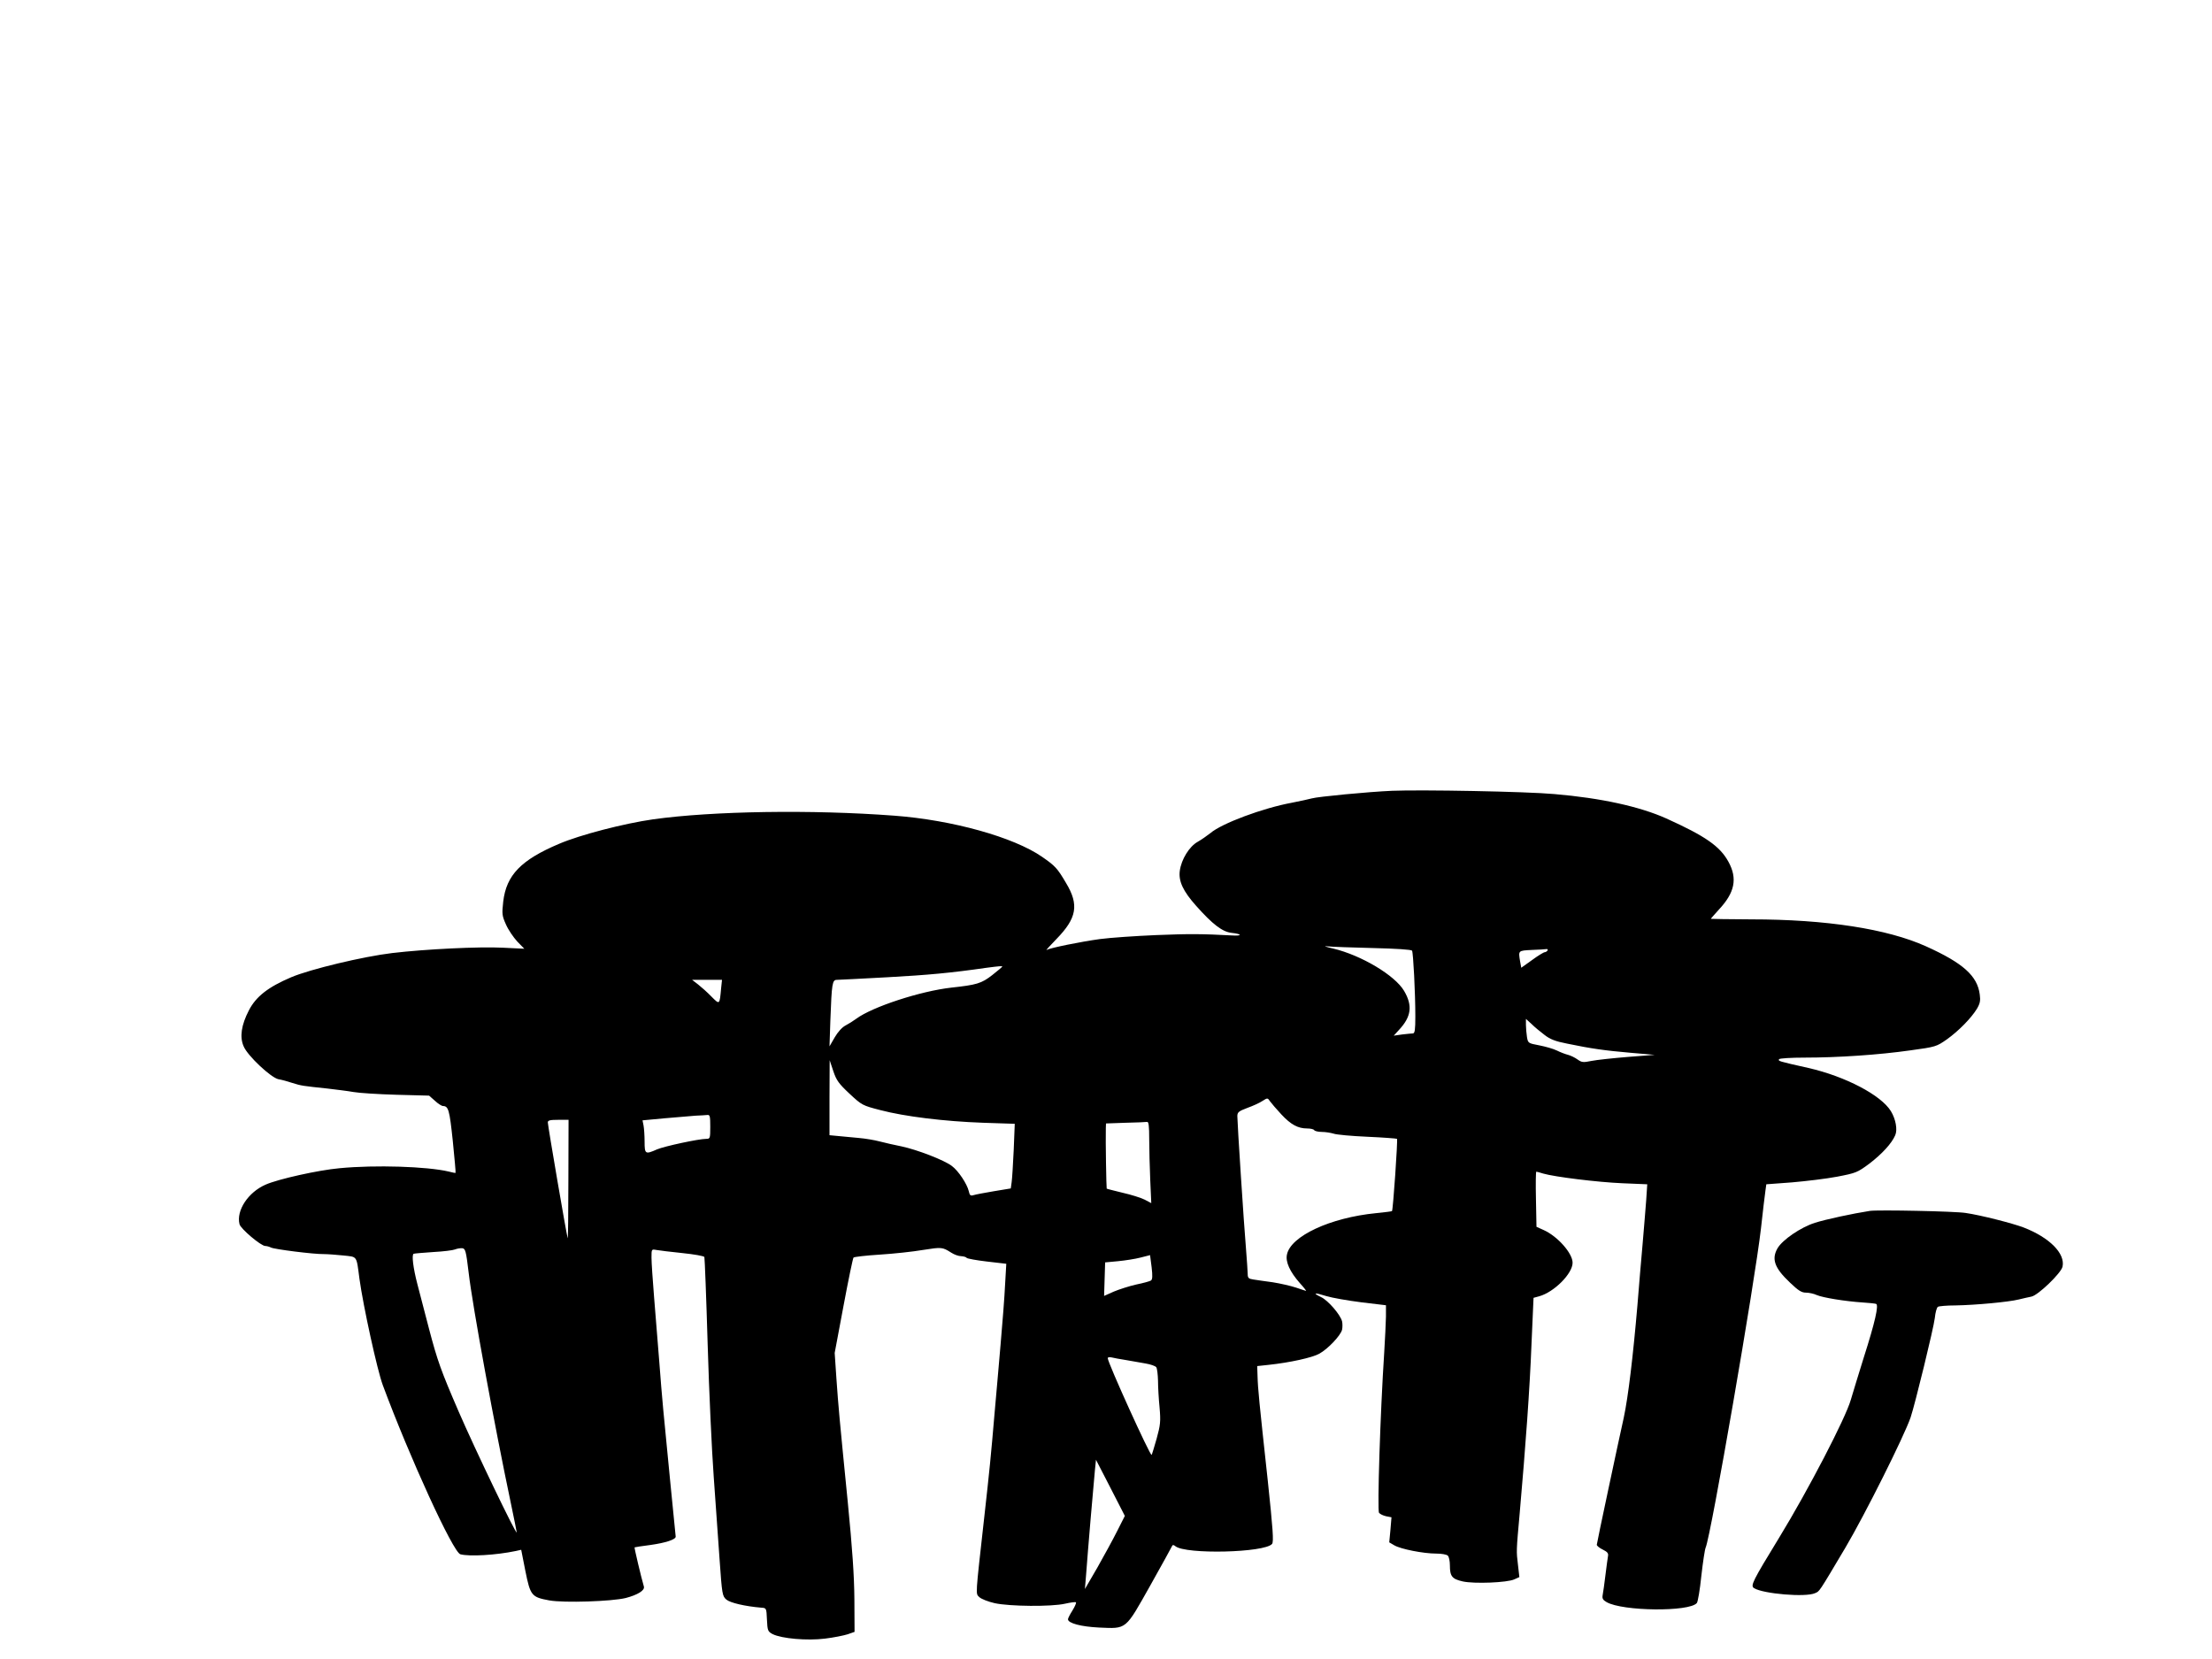  <svg version="1.0" xmlns="http://www.w3.org/2000/svg"
 width="1280pt" height="960pt" viewBox="0 0 1280 960"
 preserveAspectRatio="xMidYMid meet"><g transform="translate(0,960) scale(0.1,-0.1)"
fill="#000000" stroke="none">
<path d="M8055 5024 c-138 -6 -430 -34 -464 -44 -18 -5 -70 -16 -115 -25 -169
-31 -407 -120 -472 -176 -18 -14 -50 -37 -73 -50 -49 -27 -95 -102 -104 -168
-8 -60 19 -118 94 -202 95 -107 152 -151 205 -157 63 -7 64 -19 1 -15 -167 9
-243 10 -437 2 -118 -5 -265 -15 -325 -23 -110 -15 -288 -51 -309 -63 -6 -4
20 25 58 64 117 120 131 197 55 323 -51 87 -63 99 -139 152 -165 114 -520 213
-855 238 -476 36 -1051 27 -1395 -21 -169 -24 -424 -90 -545 -142 -220 -93
-305 -181 -323 -334 -8 -72 -7 -82 16 -133 13 -30 43 -74 65 -98 l41 -42 -124
6 c-138 7 -446 -8 -641 -31 -167 -20 -473 -93 -584 -140 -134 -57 -204 -112
-245 -192 -44 -85 -54 -154 -30 -208 23 -55 158 -181 201 -190 19 -3 55 -13
82 -22 50 -16 60 -17 202 -32 50 -6 117 -14 150 -20 33 -6 145 -13 249 -16
l189 -5 34 -30 c18 -17 39 -30 46 -30 32 -1 38 -21 57 -201 10 -101 18 -185
16 -186 -1 -1 -19 2 -41 8 -124 29 -422 39 -630 19 -123 -11 -356 -63 -428
-95 -101 -44 -171 -150 -151 -229 6 -26 124 -126 149 -126 8 0 23 -4 33 -9 19
-10 246 -39 307 -38 22 0 72 -4 112 -8 82 -9 75 2 93 -135 22 -159 103 -529
135 -615 156 -420 407 -968 449 -979 53 -14 206 -5 321 19 l31 7 24 -122 c29
-144 36 -152 139 -171 85 -15 361 -6 442 14 69 18 111 44 105 66 -16 54 -56
224 -54 227 2 1 44 8 93 14 85 12 145 31 145 48 0 4 -14 144 -31 312 -41 418
-47 476 -64 700 -9 107 -22 275 -30 373 -8 99 -15 201 -15 229 0 50 0 50 28
45 15 -3 83 -11 150 -18 68 -7 126 -17 128 -23 2 -6 11 -234 19 -506 8 -272
24 -616 35 -765 10 -148 26 -364 34 -480 14 -201 16 -211 39 -231 22 -19 108
-39 202 -47 30 -2 30 -2 33 -69 3 -64 5 -69 33 -84 52 -26 200 -39 303 -26 50
6 109 18 131 25 l40 14 -1 189 c-1 136 -12 294 -38 559 -50 504 -54 548 -66
718 l-10 148 51 272 c28 150 54 275 58 280 4 4 72 12 152 17 79 5 192 17 250
27 108 17 112 17 164 -16 17 -11 42 -20 57 -20 15 -1 29 -5 32 -10 3 -4 56
-14 117 -21 l112 -13 -7 -121 c-3 -67 -15 -222 -26 -346 -11 -124 -26 -304
-35 -400 -20 -237 -30 -337 -59 -595 -53 -475 -51 -444 -29 -467 12 -11 50
-26 89 -35 88 -19 328 -21 407 -3 31 7 60 11 63 8 3 -4 -6 -24 -20 -47 -14
-22 -26 -45 -26 -51 0 -23 76 -43 180 -48 162 -7 150 -16 296 243 68 121 125
225 127 230 2 6 9 6 18 -2 59 -49 518 -38 560 13 10 13 5 84 -25 367 -50 460
-57 530 -59 602 l-2 60 65 7 c123 13 255 42 295 65 50 28 122 104 131 138 3
14 3 36 0 49 -10 39 -81 121 -121 140 -52 25 -40 28 30 6 33 -10 124 -26 203
-36 l142 -17 0 -66 c-1 -36 -5 -129 -10 -206 -23 -351 -41 -917 -30 -929 6 -8
24 -16 41 -20 l31 -6 -6 -72 -7 -73 29 -17 c37 -22 169 -48 243 -48 30 0 60
-5 67 -12 7 -7 12 -32 12 -56 0 -63 12 -79 74 -93 66 -15 260 -7 299 12 l29
13 -8 70 c-10 82 -10 78 10 301 34 387 58 716 68 973 l12 272 33 9 c86 24 193
131 193 194 0 55 -87 153 -167 189 l-42 19 -3 159 c-2 88 -1 160 2 160 3 0 21
-5 40 -11 65 -19 314 -50 458 -56 l144 -6 -6 -91 c-4 -50 -13 -165 -21 -256
-8 -91 -22 -250 -30 -355 -25 -292 -53 -527 -79 -649 -14 -61 -54 -249 -90
-418 -36 -169 -66 -312 -66 -317 0 -6 16 -19 35 -28 26 -13 33 -21 30 -37 -2
-12 -9 -61 -15 -111 -6 -49 -13 -101 -16 -115 -4 -20 2 -29 23 -41 93 -53 479
-57 522 -5 6 7 18 78 26 157 9 79 20 153 25 164 30 65 285 1538 320 1846 11
101 23 200 26 220 l5 36 148 11 c81 7 199 21 262 33 109 21 117 24 187 76 73
56 129 117 149 164 14 32 3 93 -25 139 -57 93 -263 201 -477 250 -179 40 -176
40 -170 51 4 5 70 9 148 9 191 0 430 16 612 42 147 20 151 22 210 63 70 50
142 124 175 178 18 31 21 47 16 83 -14 107 -96 181 -311 278 -224 101 -578
156 -1012 156 -128 1 -233 2 -233 3 0 2 21 25 46 53 93 99 109 180 56 277 -49
90 -134 149 -360 251 -154 69 -377 118 -647 141 -163 15 -773 26 -940 19z
m-110 -910 c133 -3 222 -9 226 -15 7 -12 19 -244 19 -381 0 -76 -3 -98 -14
-98 -7 0 -35 -3 -62 -6 l-49 -7 31 34 c71 76 79 140 29 225 -53 90 -247 206
-410 245 -44 10 -60 16 -35 13 25 -3 144 -7 265 -10z m1010 -14 c-3 -5 -11
-10 -16 -10 -6 0 -39 -20 -73 -45 l-63 -45 -7 38 c-10 62 -11 61 67 65 39 1
78 4 85 5 7 1 10 -2 7 -8z m-3155 -93 c0 -2 -27 -25 -59 -50 -62 -48 -89 -56
-236 -72 -178 -20 -457 -111 -550 -180 -16 -12 -45 -30 -62 -39 -20 -10 -45
-38 -63 -69 l-30 -52 5 150 c8 216 11 235 38 235 12 0 144 7 292 15 237 13
366 25 575 55 69 9 90 11 90 7z m-1627 -124 c-9 -99 -8 -98 -56 -50 -23 24
-58 55 -77 70 l-35 27 86 0 87 0 -5 -47z m4765 -272 c32 -25 63 -37 130 -50
140 -29 218 -40 367 -53 l140 -12 -155 -12 c-85 -7 -180 -17 -210 -23 -49 -10
-57 -9 -81 8 -15 11 -40 23 -55 27 -16 4 -45 15 -65 25 -20 10 -66 23 -102 30
-64 12 -65 13 -71 48 -3 20 -6 52 -6 70 l0 35 33 -30 c17 -17 51 -45 75 -63z
m-4022 -340 c71 -66 74 -68 179 -95 141 -37 369 -65 594 -73 l183 -6 -6 -151
c-4 -83 -9 -167 -12 -187 l-5 -36 -97 -16 c-53 -9 -107 -19 -119 -23 -17 -5
-22 -1 -27 23 -10 42 -60 118 -98 146 -44 34 -201 94 -290 113 -40 8 -98 21
-128 29 -30 8 -84 17 -120 20 -36 3 -89 8 -117 11 l-53 5 0 217 1 217 21 -63
c18 -54 32 -73 94 -131z m2499 -120 c55 -59 96 -81 149 -81 19 0 38 -4 41 -10
3 -5 23 -10 44 -10 21 0 51 -5 68 -10 16 -6 104 -14 196 -18 91 -4 168 -10
171 -12 5 -6 -23 -412 -29 -418 -1 -2 -43 -7 -92 -12 -265 -26 -495 -133 -516
-240 -9 -42 17 -99 74 -164 23 -25 39 -46 37 -46 -2 0 -28 9 -58 19 -30 10
-91 24 -135 31 -44 6 -95 13 -112 16 -28 4 -33 9 -33 32 0 15 -5 81 -10 147
-12 139 -50 727 -50 766 0 23 8 29 58 48 31 11 71 29 87 40 30 19 30 19 45 -3
8 -11 37 -45 65 -75z m-3305 -71 c0 -66 -1 -70 -22 -70 -45 0 -244 -43 -286
-61 -68 -30 -72 -28 -72 45 0 35 -3 77 -6 93 l-6 30 129 12 c70 6 151 13 178
15 28 1 58 3 68 4 15 2 17 -7 17 -68z m-821 -307 c0 -192 -2 -343 -4 -338 -6
15 -115 652 -115 670 0 12 13 15 60 15 l60 0 -1 -347z m3361 235 c0 -57 3
-163 6 -236 l6 -134 -38 20 c-22 11 -79 29 -128 40 -48 12 -90 22 -92 24 -2 3
-7 279 -5 350 l1 27 113 4 c61 1 118 4 125 5 9 1 12 -24 12 -100z m-3938 -773
c22 -191 150 -887 244 -1333 19 -90 34 -166 34 -169 0 -22 -243 484 -336 699
-103 238 -123 295 -171 477 -29 113 -60 231 -68 261 -24 92 -34 171 -21 175 6
2 57 6 114 10 57 3 113 10 125 15 12 5 31 8 42 7 18 -2 22 -16 37 -142z m3948
-45 c-6 -4 -45 -15 -85 -23 -40 -9 -99 -28 -130 -41 l-56 -25 3 97 3 97 75 7
c41 4 100 13 130 21 l55 14 9 -70 c6 -51 5 -71 -4 -77z m-145 -460 c33 -6 84
-15 114 -20 30 -5 58 -15 62 -22 5 -7 9 -42 10 -78 0 -36 4 -105 9 -155 7 -80
5 -100 -17 -180 -14 -49 -27 -92 -29 -94 -8 -8 -254 534 -254 560 0 5 10 7 23
4 12 -3 49 -10 82 -15z m-50 -989 c-24 -48 -76 -143 -115 -212 l-72 -124 7 85
c9 125 44 536 51 604 l6 59 84 -163 83 -162 -44 -87z"/>
<path d="M10820 2593 c-97 -15 -256 -49 -318 -69 -82 -26 -187 -98 -216 -147
-36 -63 -18 -114 72 -199 48 -46 67 -58 92 -58 18 0 46 -6 63 -14 35 -15 162
-36 267 -43 36 -2 70 -6 76 -8 17 -5 -6 -107 -71 -310 -29 -93 -63 -204 -75
-245 -31 -108 -248 -525 -413 -795 -157 -257 -169 -281 -147 -295 53 -33 299
-54 353 -29 27 12 18 -2 176 264 113 191 339 643 377 753 26 78 133 516 140
575 3 31 11 61 18 65 6 4 52 8 101 8 118 2 308 20 365 34 25 6 59 14 75 17 38
7 172 136 180 173 17 76 -75 169 -225 227 -63 24 -246 71 -335 84 -60 10 -508
19 -555 12z"/>
</g>
</svg>
